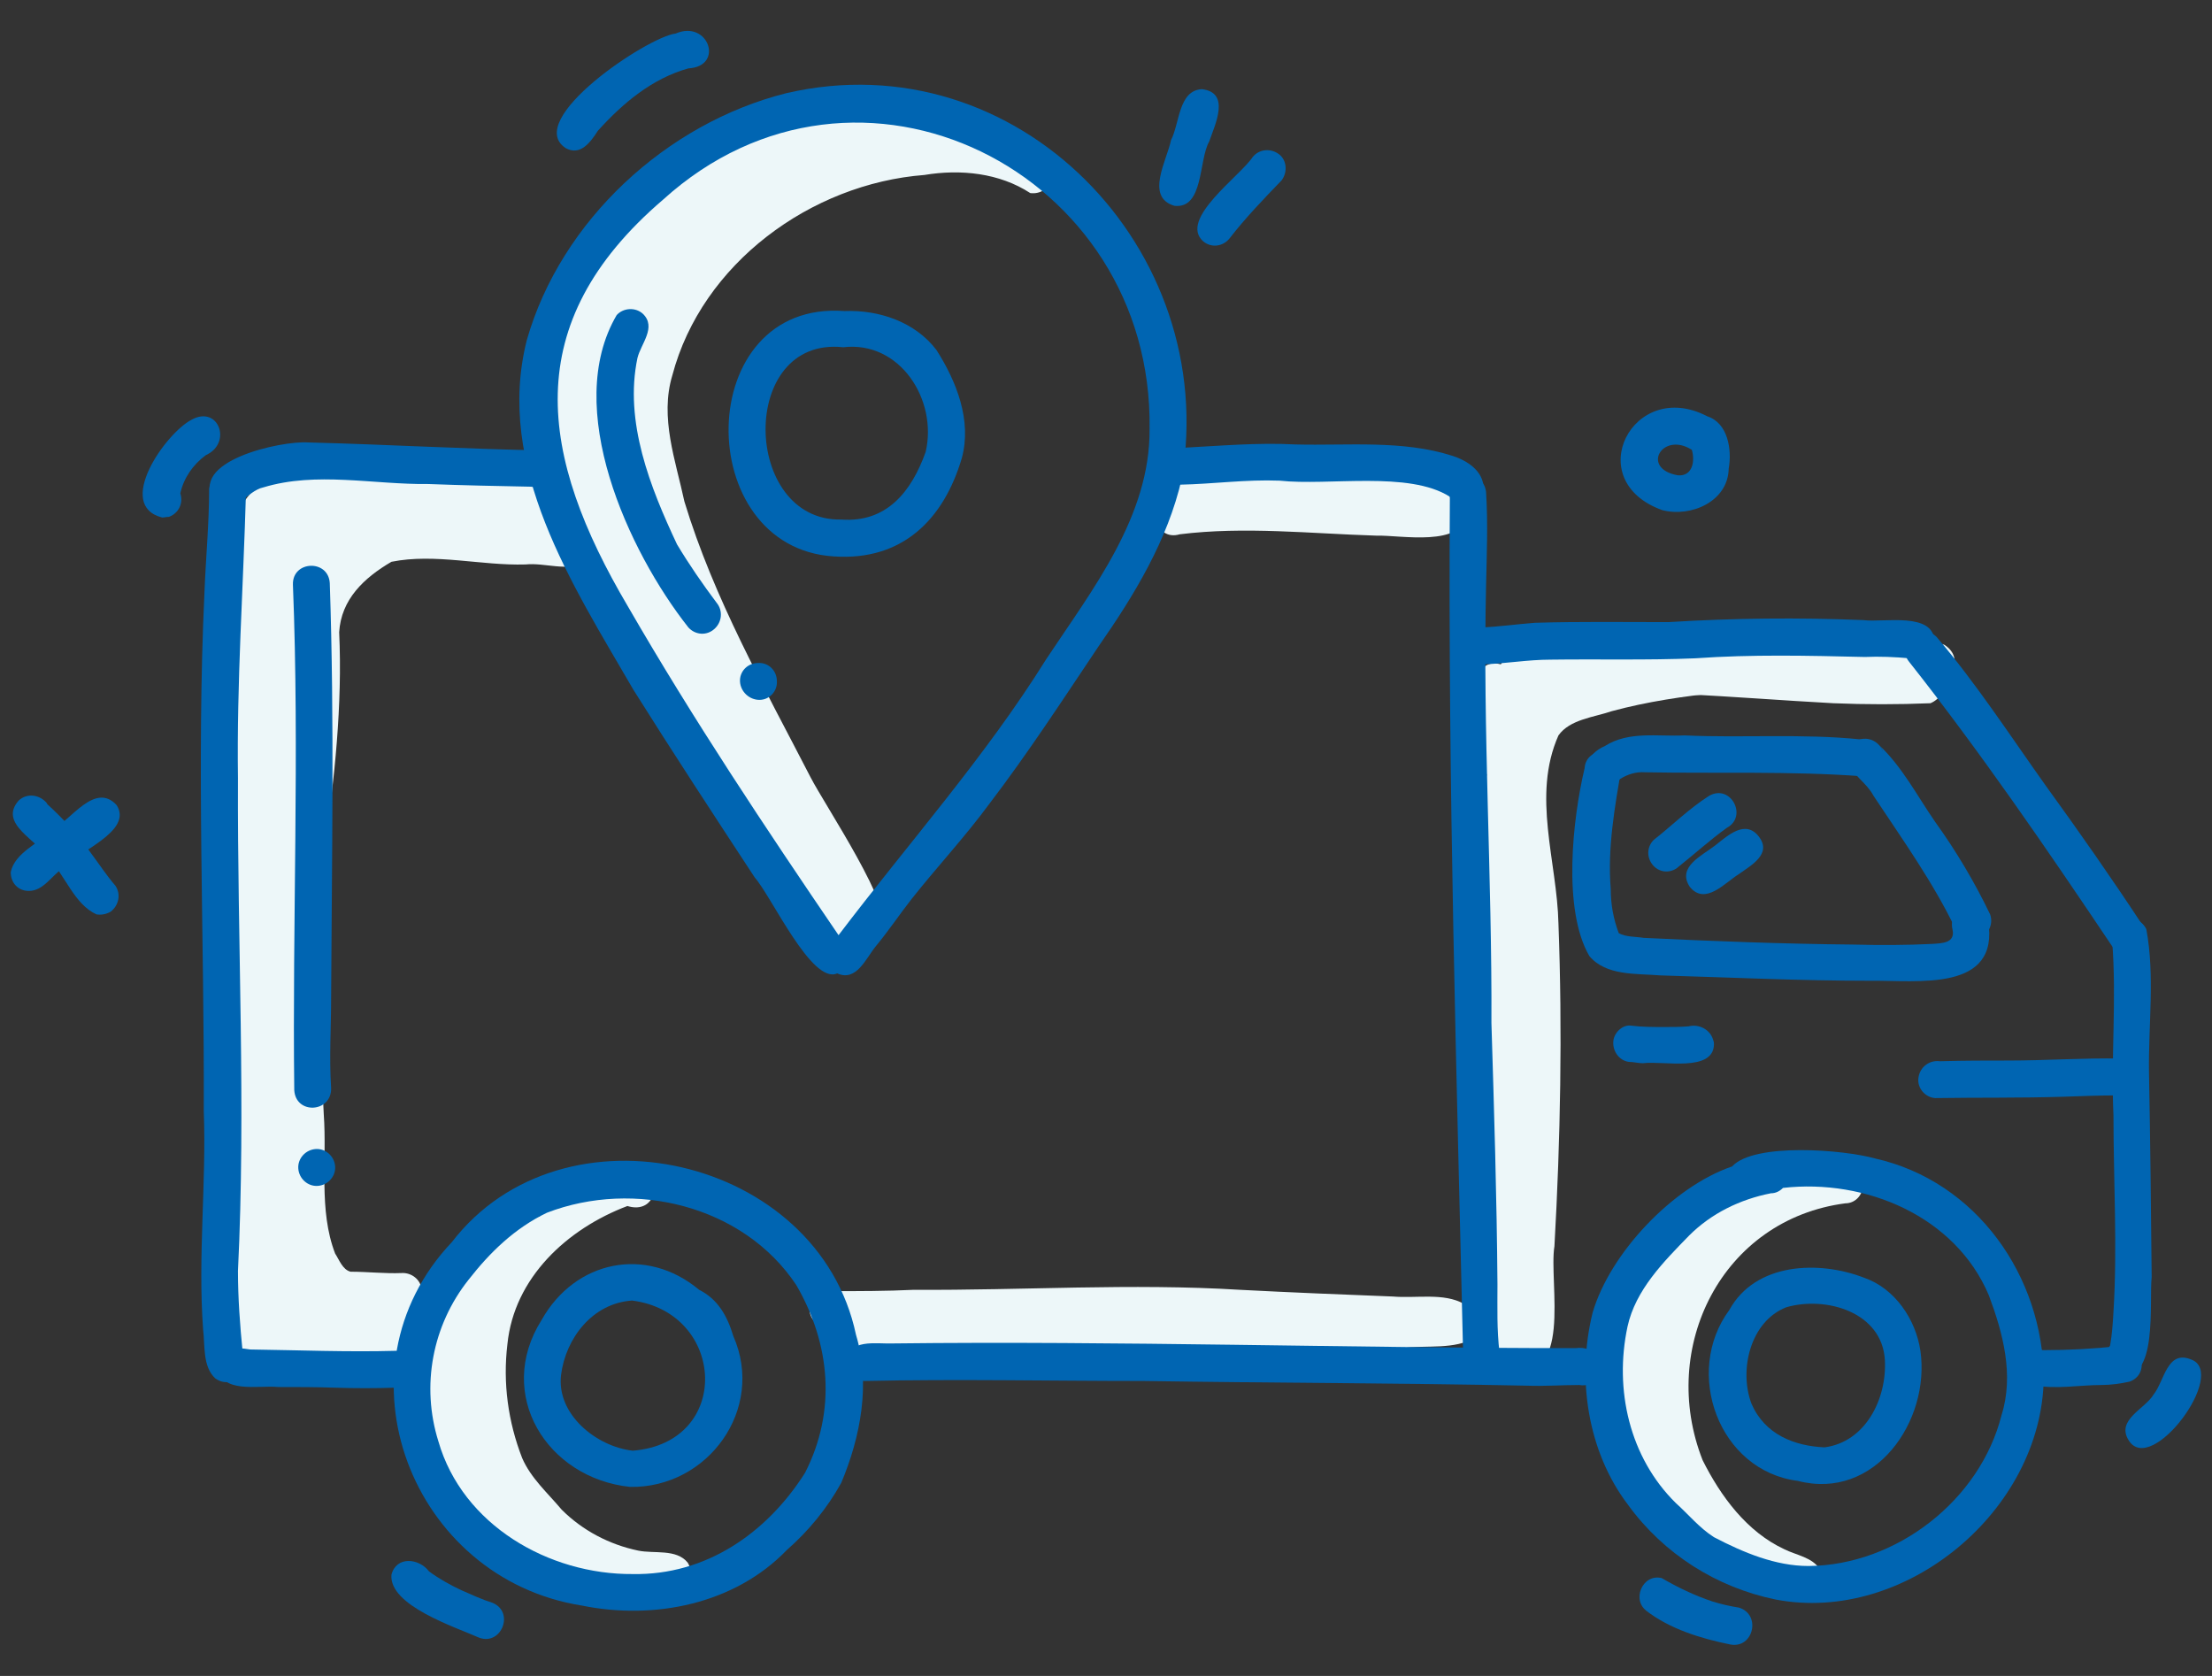 <svg xmlns="http://www.w3.org/2000/svg" viewBox="0 0 330 250" width="330" height="250"><rect x="0" y="0" width="330" height="250" fill="#333333" stroke="none"/><style type="text/css">.st0{fill:#EDF7F9;}.st1{fill:#0065B2;}</style><title>Cushion Cleaning Pick Up Options</title><g><g><path class="st0" d="M218.4,194.5c2.3,0.2,3.6,3.4,1.7,5c-3.1,1.9-7.3,1.1-10.8,1.6c-6.9,0.4-13.8,0.2-20.7,0.4c-20.6,0.4-41.4,0.9-61.9,0.4c-1-0.5-1.6-1.5-1.6-2.6c0-0.3,0.1-0.6,0.2-0.9c-0.2-0.1-0.3-0.2-0.5-0.3c-2.2,0.4-4.6-1.2-3.9-3.6c0.4-1.3,1.7-2.1,3.1-1.9c4.1,0,8.2,0,12.3-0.2c16.3,0.1,32.4-1,48.7,0c7.6,0.4,15.2,0.7,22.8,1C211.3,193.7,215.4,192.8,218.4,194.5z"/><path class="st0" d="M84.6,78.9l-0.1-0.2c-0.1,0.1-0.1,0.1-0.1,0.2L84.6,78.9z M143.7,20.2c3.7,0.4,13.9,1.3,13.2,6.4c-0.3,1.5-1.7,2.4-3.2,2.2c-4.6-3-10.4-3.6-15.8-2.7c-16.9,1.3-33.2,13.2-37.6,29.9c-1.9,6.3,0.5,12.7,1.8,18.8c4.4,14.5,11.9,27.7,18.8,41.1c2.2,4.3,12.7,19.8,10.8,23.1c-2.1,3.1-7.1,4-9.8,1.1c-10.8-10.7-16-25.1-23.5-38c-3.7-6-7.9-11.9-11.3-18.2c-2.5,1.4-5.8,0-8.7,0.3c-6.6,0.2-13.5-1.7-20-0.4c-4.1,2.4-7.5,5.6-7.8,10.5c0.5,10.9-0.7,21.9-2.2,32.5c-0.2,13.1-0.8,26.3-0.1,39.4c0.5,6.9-0.8,14.3,1.7,20.8c0.6,0.9,1.1,2.4,2.3,2.7c2.5,0,5.1,0.3,7.6,0.2c1.5-0.1,2.9,1,3,2.5c0,0.2,0,0.4,0,0.5c0.5,0.3,0.9,0.7,1.1,1.2c0.8,1.8-0.7,3.6-1,5.3c-0.3,1.2-0.7,2.4-1.4,3.5c-0.4,2-2.5,3.7-4.7,2.1l-0.1-0.1c-4.2,0-23.2,1-23.8-3.8c-0.5-14.2,1.5-28.7-0.6-42.9c-1.9-13.5,2.1-26.8,2.5-40.3c-0.3-12.4-6.7-37.2,4.2-46c8.8-5.6,19.9-4.3,29.6-2.2c3.7,0.9,9.7,0.9,13.7,2.5c-0.7-2.4-1.1-4.8-1.3-7.3c1-16.9,7.5-36.7,24.3-43.7c9.8-4.5,20.8-8.6,31.5-5.4C139.5,16.5,144.5,16.2,143.7,20.2L143.7,20.2z"/><path class="st0" d="M224.7,203.9c-4-1-3.8-5.4-3.7-8.7c-0.1-5.6-0.4-11.2-0.6-16.8c-0.6-10,0-19.9-0.1-29.8c0.3-11,0.1-22.1,1.5-33.1c-1-0.9-1.2-2.5-1.4-3.8c-0.1-0.8-0.2-1.7-0.2-2.5c-0.9-1.5,0.1-3.3,0-4.9c-0.2-2.4,0.3-6.1,3.7-5.2c2.1-3.5,6.9-2.4,10.3-3.1c11.1-1.5,22.2,0.7,33.3,0.3c6.1-0.1,12.2,0,18.2-0.4c1.4-0.1,3-0.3,4.4,0.3c3.2,2.1,0.8,6-2.7,5.1c-1.7,3.1-10.9,0.5-14.1,0.6c-11,1-22.2,1.3-32.9,4.2c-2.6,0.9-6.2,1.2-7.9,3.6c-4,9-0.2,18.8,0,28.1c0.6,16,0.3,32.1-0.6,48.1C231,191.3,234.9,207.2,224.7,203.9z"/><path class="st0" d="M205.3,79.9c-9.8-0.3-19.6-1.4-29.3-0.2c-3.7,1.1-5.1-4.5-1.4-5.3c-2.6-8.5,18.3-4.4,22.9-4.4c6.9,0.1,13.8,0.6,20.7,1.2c1.5,0.1,2.7,1.5,2.5,3c-0.1,1.1-0.8,2-1.8,2.4C218.2,81.7,209,79.8,205.3,79.9z"/><path class="st0" d="M193.4,77.1c-4.4-0.1-8.9-0.2-13.3-0.2c-1.5-0.1-2.7-1.3-2.6-2.9c0.1-1.5,1.3-2.7,2.9-2.6c4.4,0,8.9,0.1,13.3,0.2C197.3,71.8,197,77.2,193.4,77.1z"/><path class="st0" d="M273.5,104.9c-14.9-0.8-29.9-2.4-44.7-1.2c-1.5,0.6-3.2-0.1-3.8-1.6c-0.1-0.2-0.2-0.5-0.2-0.7c-0.1-2.5,1.9-3.1,3.8-3.2c5.2-0.5,10.3-0.6,15.5-0.3c14.7,0.6,29.6,1.7,44.3,1.8c1.4,0.7,1.9,2.4,1.2,3.8c-0.3,0.6-0.9,1.1-1.6,1.4C283.2,105.1,278.3,105.1,273.5,104.9z"/><path class="st0" d="M85.3,237.2c-6.8-2.3-14.1-5.6-18.2-11.9c-6.2-10.6-6-23.8,0.5-34.2c1.9-3.7,4.6-7,7.8-9.6c1.3-1.6,3.8-1.9,5,0c18.9-16,20.3,0.6,13.2-1.6c-9,3.4-16.9,10.7-17.9,20.6c-0.7,5.8,0.1,11.6,2.2,17c1.3,3,3.8,5.2,5.9,7.7c3.1,3.1,7.1,5.2,11.4,6.1c2.4,0.5,5.7-0.3,7.4,1.8c1.8,3.1-1.8,4.7-4.4,4.5C93.8,238,89.5,238.6,85.3,237.2z"/><path class="st0" d="M267.9,237.9c-7.9-3.2-16.6-6.5-21.8-13.6c-5.8-8-6.7-18.9-4.1-28.3c0.4-4.4,18.3-27.8,21.1-18.1c3-1.5,14.7-7.2,14.8-0.9c-0.1,1.4-1.2,2.5-2.6,2.5c-18.4,2.4-27.9,21.5-21.3,38.3c2.7,5.4,6.6,10.7,12.2,13.3c1.8,0.9,4.2,1.2,5.3,3c0.6,1.4,0,3-1.3,3.7C269.4,238.1,268.6,238.1,267.9,237.9z"/><path class="st1" d="M124.9,145.2c-3.8,1.7-9.8-11.5-12.3-14.3c-6.1-9.3-12.2-18.6-18.1-28c-9.1-15.7-20.7-33.3-15.9-52.2c5.1-17.8,20.8-32.3,38.7-36.8c34.5-8,64.8,23.3,59,57.5c-2.1,9.2-7.1,17.4-12.4,25c-5.3,7.9-10.5,15.9-16.3,23.5c-3.6,4.9-7.8,9.4-11.6,14.2c-1.8,2.3-3.4,4.7-5.3,7C129.2,142.9,127.8,146.5,124.9,145.2z M125.1,139.5c10.4-13.7,21.9-26.6,31-41.2C163,87.9,171.6,77,171.5,64c0.6-38.4-43.5-60.6-72.6-34.2C77.3,48.3,80.4,68,93.7,90.5C103.4,107.3,114.2,123.5,125.1,139.5z"/><path class="st1" d="M124.4,83c-21.3-1.3-21.1-38.3,1.6-36.6c5.1-0.2,10.5,1.6,13.7,5.8c3,4.7,5.3,10.5,3.8,16.1C140.8,77.5,134.6,83.7,124.4,83z M125.5,77.5c6.8,0.5,10.5-4.2,12.6-10.1c1.8-7.7-3.8-16.6-12.3-15.6C110.1,50.1,110.7,77.8,125.5,77.5z"/><path class="st1" d="M32.1,74.8c-4.3-6,9.9-9.1,13.9-8.8c11.8,0.3,23.7,1,35.6,1.2c1.5,0.1,2.6,1.5,2.5,3c-0.2,2.5-2.9,2.7-4.9,2.4c-5.1-0.1-10.2-0.2-15.3-0.4c-8.2,0.1-16.7-1.9-24.6,0.5C36.8,73.2,34.8,77.2,32.1,74.8z"/><path class="st1" d="M216.3,74.1c-6.1-3.9-18.1-1.6-25.4-2.4c-5-0.2-9.9,0.5-14.9,0.6c-1.5,0.2-2.9-0.8-3.2-2.3c-0.1-0.8,0.1-1.6,0.7-2.3c0.8-0.7,1.8-1.1,2.9-0.9c5.6-0.3,11.3-0.8,16.9-0.5c7.8,0.2,15.9-0.7,23.4,1.7C224.9,70.7,220.5,78.5,216.3,74.1z"/><path class="st1" d="M219.3,205.1c-0.7-0.5-1-1.4-1-2.2c-1-43-2.3-86-2-128.9c0,0.1,0,0.2,0,0.3l0,0c-0.6-3.6,5-4.6,5.4-0.9c0.3,4.7,0.1,9.4,0,14c-0.5,21.7,0.9,43.5,0.8,65.2c0.4,13,0.8,26,0.9,39c0,3.6-0.1,6.7,0.3,10.1C224.4,204.4,221.6,206.9,219.3,205.1z"/><path class="st1" d="M32.1,205.6c-1.9-1.8-1.5-4.9-1.8-7.3c-0.8-10.9,0.5-21.7,0.1-32.6c0.1-25.8-1.1-51.6,0.1-77.3c0.2-5.2,0.7-10.3,0.7-15.5c0.4-3.3,5.6-2.9,5.5,0.4c-0.4,14.4-1.4,28.5-1.2,42.8c-0.1,24.5,1.2,49,0,73.5c0,4,0.3,8.1,0.7,12.1C37.7,204.3,34.7,207.5,32.1,205.6z"/><path class="st1" d="M49.9,207c-2.8-0.1-5.6-0.1-8.4-0.1c-3-0.3-8.6,1.1-9.1-3.1c0.2-2.8,2.7-2.9,4.9-2.5c7.3,0.1,14.5,0.4,21.8,0.2c1.5,0,2.8,1.2,2.8,2.8S60.5,207,59,207C56,207.1,52.9,207.1,49.9,207z"/><path class="st1" d="M227.8,206.7c-19.1-0.4-38.1-0.4-57.2-0.7c-13.9,0-27.7-0.3-41.6,0c-1.5,0-2.7-1.3-2.7-2.8c0.2-3.6,4.4-2.7,6.9-2.8c34-0.4,67.9,0.7,101.9,0.7c2.6-0.4,5.1,2,3.3,4.5c-0.7,0.8-1.7,1.2-2.8,1C233.1,206.6,230.4,206.8,227.8,206.7z"/><path class="st1" d="M102.7,93.6C93.7,82.2,83.9,60.8,92,47c1-1.1,2.8-1.2,3.9-0.2c2.1,2-0.3,4.5-0.8,6.6c-2,9.5,1.9,19.3,5.9,27.8c1.8,3,3.8,5.9,5.9,8.7c1,1.2,0.8,2.9-0.3,3.9C105.4,94.9,103.7,94.7,102.7,93.6C102.7,93.6,102.7,93.6,102.7,93.6z"/><path class="st1" d="M110.4,101.7c-0.1-1.5,1.1-2.8,2.7-2.8c1.5-0.1,2.8,1.1,2.8,2.7c0.1,1.5-1.1,2.8-2.6,2.8C111.8,104.4,110.5,103.2,110.4,101.7z"/><path class="st1" d="M94,221.8c-12.4-1.3-20.2-13.8-13.2-24.9c5-8.9,15.6-11.1,23.5-4.5c2.8,1.4,4.2,3.9,5.1,6.9C114.2,210.2,105.6,222,94,221.8z M94.4,216.4c14.9-1.2,13.9-20.6-0.1-22.4c-5.9,0.4-9.9,5.6-10.6,11.1C83,211,89,215.8,94.4,216.4z"/><path class="st1" d="M86.8,239.5c-25.4-4-37.5-35.1-19.4-54.2c16.6-21.6,54.7-12.8,60.3,13.8c2.2,7.3,0.7,15.2-2.2,22.1c-2.1,3.8-4.9,7.2-8.1,10C109.6,239.3,97.6,241.7,86.8,239.5z M94.4,234.8c10.9,0.2,20-6.1,25.7-15.1c4.7-9.2,3.8-19.2-1.3-28c-7.9-11.9-24.2-15.8-37.2-10.8c-4.8,2.3-8.5,5.9-11.7,10c-5.4,6.8-7.1,15.8-4.5,24.1C69,227.5,81.9,234.9,94.4,234.8L94.4,234.8z"/><path class="st1" d="M268.2,220.9c-11.8-1.5-17.1-16.2-10.2-25.5c3.9-7.1,13.4-7.4,20.1-4.8c4.6,1.6,7.7,6.2,8.4,10.9C288,212,279.7,223.9,268.2,220.9z M272.2,215.9c6.1-0.8,9.3-7.2,9-13c-0.4-7.2-8.8-9.6-14.7-7.9c-5.4,2.1-7.1,9.4-5.2,14.4C263.3,214,267.7,215.7,272.2,215.9L272.2,215.9z"/><path class="st1" d="M264.9,238.6c-8.8-1.8-16.7-6.8-22-14.1c-6.1-8-7.7-19-5.3-28.7c2.6-8.9,12-18.8,20.8-21.8c3.3-3.6,16.7-2.5,21.3-1.2c15.2,3.4,25.1,17.6,25.2,32.8C304.6,225.4,284.2,242.3,264.9,238.6z M269.8,233.6c13.1-0.1,25.6-9.8,28.8-22.5c1.9-6,0.2-12.3-1.9-17.9c-5-11.8-18.4-17.4-30.7-16c-0.5,0.5-1.1,0.8-1.8,0.8l0,0c-4.6,0.9-8.9,3-12.2,6.3c-3.8,3.9-8,8.1-9.2,13.6c-2,9.4,0.3,19.5,7.2,26.3c1.9,1.7,3.5,3.7,5.7,5.1C260.1,231.6,264.9,233.6,269.8,233.6L269.8,233.6z"/><path class="st1" d="M218.4,96.5c-0.1-1.5,1-2.8,2.5-2.9c2.7-0.1,5.4-0.5,8.1-0.7c6.7-0.2,13.3-0.1,19.9-0.1c9.7-0.6,19.4-0.7,29.1-0.3c3,0.4,10.5-1.3,10.6,3.2c-0.1,1.6-1.5,2.7-3.1,2.6c-0.2,0-0.4-0.1-0.6-0.1c-2.2-0.2-4.5-0.3-6.7-0.2c-8.4-0.2-16.9-0.4-25.3,0.2c-7.1,0.3-14.6,0.1-21.6,0.2c-3.4,0-6.7,0.6-10.1,0.7C219.9,99.1,218.5,98,218.4,96.5z"/><path class="st1" d="M315,141c-9.6-14.3-19.6-28.9-30.2-42.3l0,0c-2.1-2.6,1.7-6.1,4.1-3.7c5.9,6.9,11.1,14.9,16.3,22.2c5,6.9,9.9,13.9,14.5,20.9C321.6,141.2,317,144.1,315,141z"/><path class="st1" d="M316.2,205c-1.5-0.5-2.2-2-1.8-3.5c0.1-0.3,0.2-0.5,0.4-0.8c0.3-1.7,0.4-3.3,0.5-5c0.6-9.7,0-19.5,0-29.3c-0.4-8.7,0.5-17.4-0.2-26.1c0,0.3,0.1,0.6,0.2,0.8c-1.5-3.3,3.3-5.7,4.9-2.5c1.3,6.9,0.3,14.3,0.4,21.3c0.2,10.4,0.3,20.3,0.4,30.6C320.6,194.2,322,206.4,316.2,205z"/><path class="st1" d="M303.3,206.6c-1.4-0.7-1.9-2.3-1.3-3.7c0.5-1,1.6-1.7,2.8-1.5c3.8,0,7.5-0.2,11.3-0.6c3.3-0.9,4.9,4.1,1.6,5.3c-1.4,0.3-2.8,0.5-4.2,0.5C310.2,206.6,306.6,207.3,303.3,206.6z"/><path class="st1" d="M238.2,117.1c-2.9-1.7-1.4-4.7,1.2-5.8c3.6-2.3,7.9-1.4,11.9-1.6c8.8,0.4,17.6-0.3,26.3,0.6c1.5-0.1,2.8,1,2.9,2.6c0.1,1.5-1,2.8-2.6,2.9c-10.8-0.8-21.7-0.4-32.5-0.6c-1.3-0.1-2.6,0.3-3.7,1C240.8,117,239.5,117.8,238.2,117.1z"/><path class="st1" d="M291.8,138.7c-3.4-7.1-8-13.5-12.3-20c-1-1.9-3-3-3.9-5c-0.4-1.5,0.4-3,1.9-3.4c1.4-0.4,2.9,0.4,3.4,1.8c-0.1-0.4-0.3-0.7-0.6-1c3.5,3.3,5.7,7.6,8.4,11.5c3.1,4.3,5.9,9,8.2,13.8c0.5,1.4-0.2,3-1.6,3.5C293.8,140.5,292.4,139.9,291.8,138.7L291.8,138.7z"/><path class="st1" d="M278.9,146.3c-10.4,0-20.8-0.5-31.2-0.8c-3.6-0.3-8.1,0.1-10.6-2.9c-4-6.9-2.5-20.4-0.7-28c0.2-3.2,5.1-3.4,5.5-0.1c-1,5.9-2.1,12-1.6,18.1c0,2.3,0.4,4.5,1.2,6.6c1.1,0.6,2.5,0.5,3.7,0.7c10.4,0.5,20.8,0.9,31.2,1c4,0.1,8,0.1,11.9-0.1c1.4-0.1,3.4-0.1,3-2.1c-0.4-1.5,0.4-3,1.9-3.4s3,0.4,3.4,1.9c0,0,0,0.1,0,0.1C298.4,148.1,286,146.2,278.9,146.3z"/><path class="st1" d="M248.6,130c-1.5,0-2.7-1.3-2.7-2.8c0-0.7,0.3-1.4,0.8-1.9c2.8-2.2,5.3-4.7,8.3-6.6c3.2-1.8,5.8,3.1,2.6,4.8c-2.5,1.8-4.8,3.9-7.2,5.8C250,129.7,249.3,130,248.6,130z"/><path class="st1" d="M252.1,132.3c-2-3,1.9-4.7,3.8-6.2s4.5-3.9,6.5-1.3s-1.2,4.3-3,5.6C257.3,131.7,254.4,135.1,252.1,132.3z"/><path class="st1" d="M245.1,158.6c-0.7,0-1.4-0.2-2.1-0.2c-1.5-0.2-2.5-1.7-2.3-3.2c0.1-0.7,0.5-1.3,1-1.7c0.5-0.4,1.1-0.6,1.7-0.5c1.6,0.2,3.2,0.2,4.9,0.2c1.2,0,2.4,0,3.6-0.1c1.6-0.4,3.3,0.5,3.7,2.1c0.1,0.2,0.1,0.4,0.1,0.6C255.6,160,248.1,158.2,245.1,158.6z"/><path class="st1" d="M288.7,163.8c-1.5-0.1-2.7-1.5-2.5-3c0.2-1.6,1.6-2.7,3.2-2.5c0.1,0,0.1,0,0.2,0c3.2-0.1,6.9-0.1,10-0.1c5.6,0,11.2-0.4,16.8-0.3c1.5,0.2,2.6,1.5,2.4,3.1c-0.2,1.4-1.4,2.5-2.8,2.4c-2.8,0-5.5,0.1-8.2,0.2C301.3,163.8,295.1,163.7,288.7,163.8z"/><path class="st1" d="M43.9,162.6c-0.3-25.2,0.8-50.3-0.2-75.4c-0.1-3.6,5.3-3.8,5.5-0.2c0.7,20.6,0.3,41.3,0.2,61.8c0,4.5-0.3,9,0,13.5C49.5,166,44.1,166.3,43.9,162.6z"/><path class="st1" d="M44.5,174.3c-0.1-1.5,1.1-2.8,2.6-2.9s2.8,1.1,2.9,2.6c0.1,1.5-1.1,2.8-2.6,2.9C45.9,177,44.6,175.8,44.5,174.3z"/><path class="st1" d="M84.4,22.1C78,17.9,96.6,5.5,100.8,5c4.9-2.1,7.3,4.9,1.9,5.2c-5.4,1.5-9.8,5.2-13.5,9.3C88.1,21.2,86.6,23.3,84.4,22.1z"/><path class="st1" d="M71.5,244.3c-3.6-1.6-13.5-4.8-13.1-9.4c0.7-2.8,4.1-2.5,5.6-0.5c1.5,1.1,3.1,2,4.8,2.8c1.6,0.7,3.1,1.4,4.7,1.9C76.8,240.5,74.8,245.5,71.5,244.3z"/><path class="st1" d="M258.1,245.3c-4.4-0.9-9-2.3-12.6-5.1c0.1,0.1,0.2,0.2,0.3,0.2c-2.5-1.6-0.8-5.7,2.1-5c2.4,1.4,4.9,2.6,7.6,3.5c1.3,0.4,2.6,0.7,3.9,0.9C262.8,240.8,261.6,246,258.1,245.3z"/><path class="st1" d="M248,76.1c-12.3-4.4-4.4-19.8,6.7-14c3.1,1,3.7,5,3.2,7.8C257.8,74.8,252.3,77.2,248,76.1z M250.3,70.9c2.2,0.2,2.6-2.1,2.1-3.8C248,64.3,244.7,69.9,250.3,70.9z"/><path class="st1" d="M1.6,130.1c0.6-2.9,4.2-4.3,6.2-6.3c2.8-1.5,6.4-7.2,9.6-3.7c2.5,3.9-5.8,6.9-8,9.4c-1.7,1.1-2.9,3.4-5.1,3.4C2.7,132.9,1.6,131.7,1.6,130.1"/><path class="st1" d="M3,127.9c0.4-0.2,0.9-0.4,1.3-0.4H4.1l-0.4,0.1l0,0l-0.3,0.1l0,0l-0.3,0.2L3,127.9z"/><path class="st1" d="M14.4,136.4c-3.3-1.5-4.6-5.7-7.1-8.3c-1.7-2.8-7.6-5.2-4.5-8.7c1.2-1.1,3-0.9,4.1,0.3c0.1,0.1,0.1,0.2,0.2,0.3c2.4,2.2,4.6,4.6,6.5,7.3c1.2,1.6,2.3,3.3,3.6,4.8c0.9,1.3,0.5,3-0.7,3.9C15.8,136.4,15.1,136.5,14.4,136.4z"/><path class="st1" d="M317.6,214.9c-2-3.1,2.4-4.7,3.7-6.9c1.6-2,2-6.7,5.6-5.2C332.4,204.8,321,220.2,317.6,214.9z"/><path class="st1" d="M24.2,77.2c-7.1-1.8,0.5-12.6,4.4-14.6c4-2.2,6.1,3.5,2.1,5.3c-1.9,1.4-3.3,3.4-3.8,5.7c0.5,1.5-0.3,3-1.7,3.5C24.8,77.1,24.5,77.2,24.2,77.2z"/><path class="st1" d="M175.2,30.7c-4.4-1.3-1.1-6.8-0.5-9.8c1.3-2.5,1.1-7.4,4.6-7.6c4.3,0.5,2,5.2,1.1,7.8C178.8,23.9,179.6,31.2,175.2,30.7z"/><path class="st1" d="M179.5,36c-3.7-3.3,5.5-9.7,7.4-12.6c1-1.2,2.7-1.3,3.9-0.4s1.3,2.7,0.4,3.9c-2.7,2.8-5.4,5.6-7.8,8.7C182.4,36.8,180.7,37,179.5,36z"/></g></g></svg>